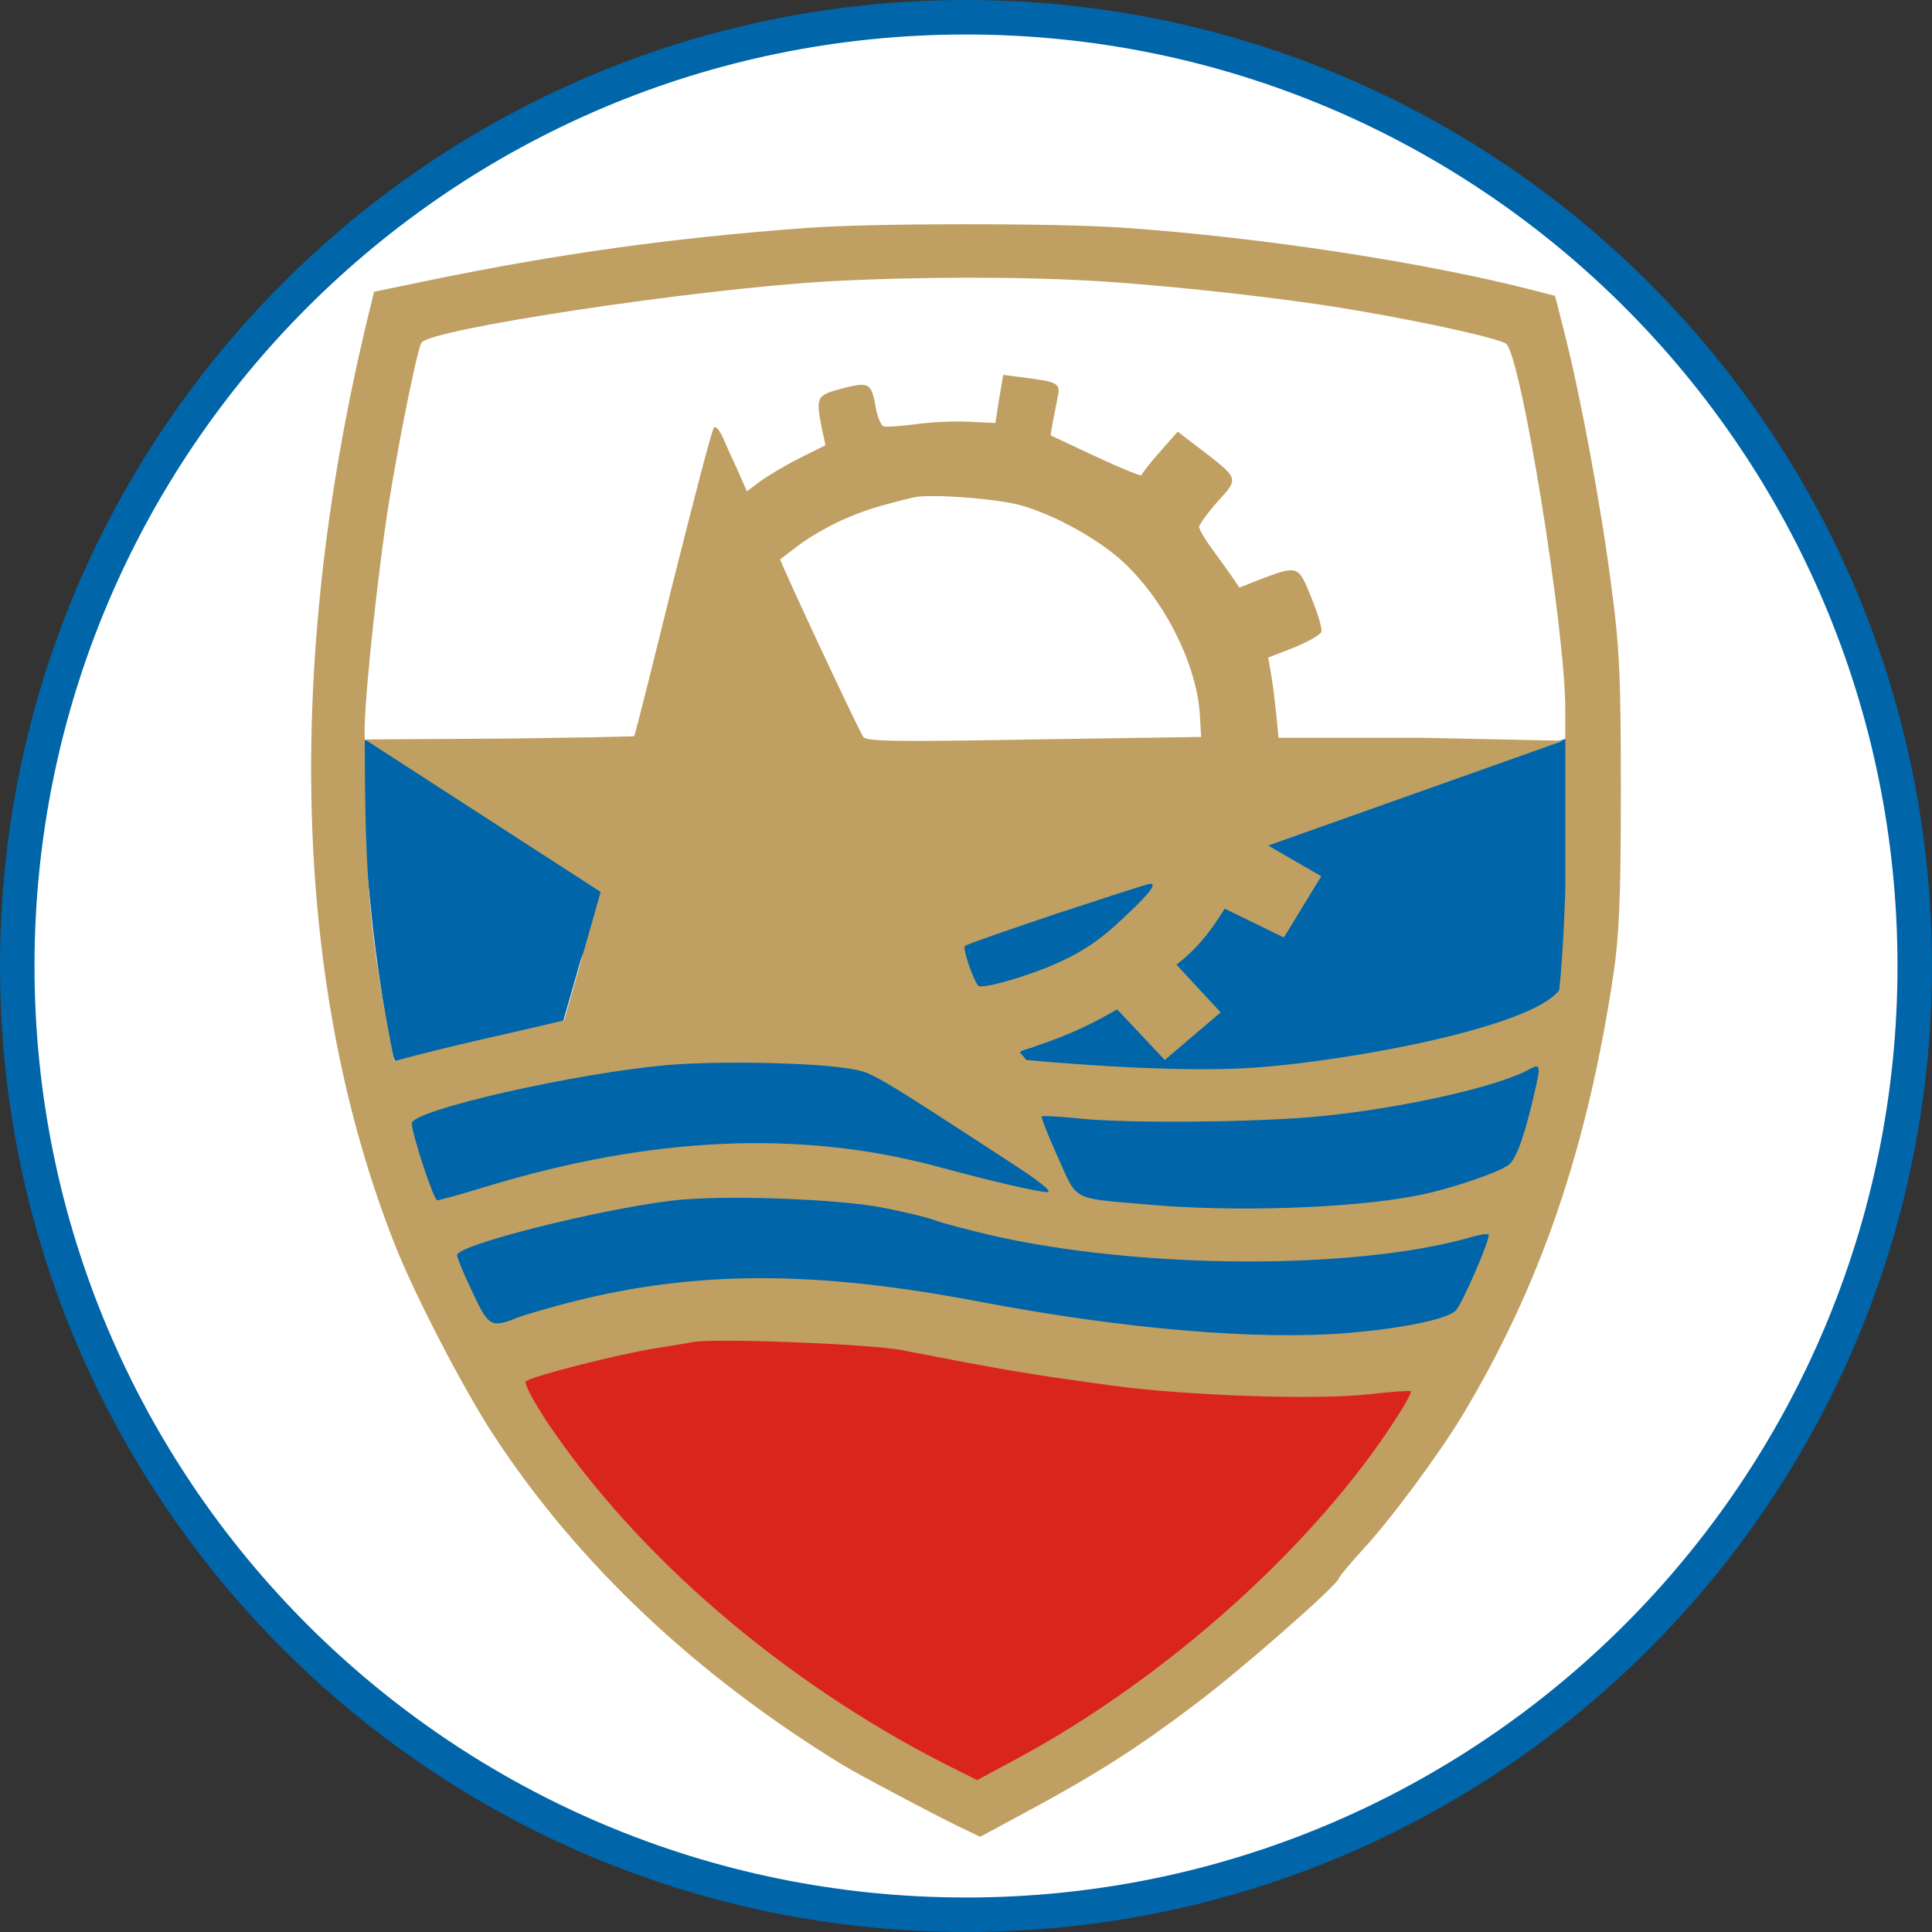 <svg width="56" height="56" viewBox="0 0 56 56" fill="none" xmlns="http://www.w3.org/2000/svg">
<rect x="0" y="0" width="56" height="56" fill="#333333" stroke="none"/>
<g clip-path="url(#clip0_320_357)">
<path d="M28 0.5C43.188 0.5 55.5 12.812 55.5 28C55.5 43.188 43.188 55.5 28 55.5C12.812 55.5 0.5 43.188 0.5 28C0.5 12.812 12.812 0.5 28 0.5Z" fill="white" stroke="#0065A9"/>
<path d="M10.314 21.544C10.218 21.628 10.6 24.762 10.755 26.384C10.875 27.695 11.28 30.319 11.423 30.689C11.507 30.916 11.698 30.892 13.01 30.486C13.499 30.343 14.441 30.105 15.097 29.974L16.29 29.723L16.802 27.934C17.077 26.956 18.218 25.549 18.182 25.478C18.158 25.418 16.898 25.095 16.29 24.701C15.669 24.32 14.695 23.236 13.777 22.64C11.332 21.042 10.385 21.473 10.314 21.544Z" fill="#0065A9"/>
<path d="M41.153 22.793C38.994 23.497 37.09 24.353 36.863 24.437L36.446 24.604L37.257 24.997C37.698 25.212 38.056 25.451 38.056 25.522C38.056 25.641 37.262 26.541 37.166 26.649C37.13 26.673 37.159 26.538 36.658 26.311L35.56 25.936L35.045 26.742C34.926 26.897 34.599 27.151 34.337 27.437L33.864 27.924L34.43 28.48C34.621 28.683 34.8 28.886 34.835 28.921C35.372 29.47 34.931 28.635 34.084 29.386L33.683 30.259L33.391 29.386L32.418 28.003L30.584 29.386C30.083 29.613 30.279 30.281 29.886 30.364C29.266 30.496 29.1 30.98 29.374 31.051C31.02 31.492 37.054 31.044 39.725 30.603C42.29 30.186 44.231 29.857 44.899 29.213C45.078 29.046 45.593 28.889 45.641 28.4C45.975 25.407 45.869 21.44 45.63 21.356C45.547 21.332 43.324 22.077 41.153 22.793Z" fill="#0065A9"/>
<path d="M23.366 6.608C19.49 6.894 16.234 7.347 12.453 8.123L10.843 8.457L10.628 9.339C8.231 19.369 8.517 28.672 11.451 36.091C12.024 37.546 13.443 40.277 14.302 41.589C16.747 45.322 20.158 48.542 24.439 51.166C24.869 51.428 27.052 52.585 27.743 52.919L28.411 53.241L29.89 52.442C31.81 51.404 32.967 50.665 34.625 49.413C35.889 48.471 38.811 45.918 38.811 45.739C38.823 45.692 39.121 45.334 39.479 44.94C40.254 44.117 41.685 42.185 42.365 41.064C44.643 37.283 46.003 33.312 46.766 28.243C46.933 27.098 46.981 26.048 46.981 22.936C46.981 19.572 46.945 18.773 46.695 16.913C46.408 14.682 45.812 11.474 45.347 9.649L45.073 8.576L44.476 8.421C41.34 7.61 36.521 6.87 32.49 6.596C30.498 6.465 25.286 6.465 23.366 6.608ZM31.774 8.146C34.1 8.29 37.368 8.659 39.288 8.993C41.471 9.363 43.51 9.828 43.665 9.971C44.107 10.424 45.371 18.236 45.371 20.574V25.82C45.371 25.82 45.317 27.573 45.196 28.697C44.413 29.761 39.23 30.742 36.35 30.947C33.853 31.124 29.747 30.724 29.747 30.724L29.543 30.477C30.724 30.109 31.436 29.804 32.382 29.258L33.761 30.724L35.382 29.344L34.102 27.963C34.697 27.489 35.029 27.087 35.499 26.337L37.213 27.175L38.298 25.398L36.76 24.509L45.317 21.471L41.208 21.385H37.058L36.986 20.634C36.939 20.228 36.879 19.703 36.831 19.477L36.76 19.059L37.499 18.773C37.905 18.606 38.263 18.403 38.298 18.32C38.334 18.236 38.203 17.795 38.012 17.33C37.63 16.376 37.63 16.376 36.497 16.805L35.925 17.032L35.722 16.734C35.615 16.579 35.352 16.209 35.15 15.935C34.935 15.648 34.756 15.35 34.756 15.267C34.768 15.195 35.007 14.861 35.293 14.539C35.913 13.859 35.925 13.883 34.792 13.012L34.136 12.512L33.611 13.108C33.325 13.43 33.098 13.728 33.086 13.776C33.086 13.812 32.49 13.573 31.774 13.239L30.451 12.619L30.522 12.201C30.57 11.975 30.63 11.641 30.665 11.474C30.737 11.116 30.653 11.069 29.723 10.949L29.079 10.866L28.96 11.569L28.852 12.261L28.077 12.225C27.648 12.201 26.956 12.237 26.527 12.297C26.097 12.357 25.692 12.38 25.608 12.357C25.537 12.321 25.441 12.106 25.394 11.868C25.262 11.092 25.203 11.056 24.416 11.259C23.652 11.462 23.64 11.498 23.831 12.464L23.927 12.905L23.163 13.287C22.758 13.49 22.245 13.8 22.03 13.955L21.649 14.241L21.398 13.668C21.255 13.358 21.052 12.917 20.957 12.691C20.861 12.476 20.742 12.333 20.695 12.392C20.635 12.452 20.11 14.479 19.502 16.901C18.905 19.322 18.405 21.325 18.381 21.337C18.369 21.349 16.64 21.385 14.54 21.409L10.574 21.433L17.41 25.853L16.352 29.576C14.429 30.037 13.402 30.227 11.429 30.756C10.717 27.155 10.574 25.588 10.574 21.433C10.514 20.717 10.867 17.425 11.153 15.362C11.404 13.561 12.06 10.222 12.215 9.935C12.441 9.542 20.11 8.385 23.962 8.158C26.574 8.015 29.532 8.015 31.774 8.146ZM29.628 14.658C30.57 14.933 31.739 15.577 32.454 16.197C33.707 17.294 34.697 19.238 34.78 20.741L34.816 21.361L29.962 21.433C26.05 21.504 25.096 21.492 25.024 21.361C24.845 21.087 22.579 16.233 22.615 16.209C22.639 16.197 22.877 16.006 23.151 15.803C23.426 15.589 23.986 15.267 24.404 15.076C25.06 14.79 25.394 14.682 26.467 14.42C26.92 14.301 28.972 14.456 29.628 14.658Z" fill="#BF9F62"/>
<path d="M30.637 26.479C29.218 26.956 28.013 27.374 27.966 27.421C27.906 27.493 28.168 28.304 28.347 28.566C28.431 28.697 29.898 28.268 30.733 27.875C31.413 27.564 31.937 27.207 32.545 26.622C33.333 25.895 33.559 25.585 33.321 25.62C33.261 25.62 32.056 26.014 30.637 26.479Z" fill="#0065A9"/>
<path d="M19.39 30.868C16.707 31.095 11.936 32.18 11.936 32.562C11.936 32.848 12.568 34.792 12.676 34.792C12.723 34.792 13.379 34.613 14.119 34.386C18.878 32.943 23.147 32.752 27.083 33.79C28.753 34.243 30.089 34.553 30.363 34.553C30.506 34.553 30.16 34.267 29.528 33.85C25.211 31.035 25.282 31.083 24.614 30.976C23.565 30.797 20.81 30.749 19.39 30.868Z" fill="#0065A9"/>
<path d="M44.341 30.987C43.458 31.488 40.715 32.108 38.354 32.347C36.505 32.538 32.522 32.573 31.138 32.406C30.649 32.359 30.22 32.335 30.196 32.359C30.172 32.383 30.375 32.907 30.661 33.539C31.245 34.828 31.031 34.72 33.225 34.911C35.706 35.138 39.117 35.03 41.037 34.661C41.992 34.482 43.506 33.969 43.757 33.742C43.971 33.539 44.21 32.86 44.496 31.595C44.663 30.892 44.639 30.82 44.341 30.987Z" fill="#0065A9"/>
<path d="M19.45 34.804C17.244 35.078 13.248 36.092 13.248 36.378C13.248 36.45 13.439 36.927 13.689 37.44C14.155 38.453 14.238 38.501 15.001 38.191C15.252 38.095 16.003 37.881 16.659 37.714C20.237 36.819 23.684 36.831 28.371 37.726C32.569 38.525 36.481 38.859 39.129 38.632C40.644 38.501 41.884 38.251 42.182 38C42.361 37.857 43.22 35.865 43.148 35.782C43.113 35.758 42.886 35.782 42.624 35.865C39.272 36.819 33.058 36.795 28.729 35.806C28.025 35.639 27.298 35.448 27.119 35.376C26.94 35.305 26.272 35.138 25.652 35.018C24.328 34.744 20.869 34.625 19.45 34.804Z" fill="#0065A9"/>
<path d="M20.046 38.907C19.951 38.931 19.462 39.002 18.973 39.086C17.923 39.253 15.383 39.897 15.24 40.04C15.18 40.087 15.466 40.624 15.86 41.221C18.484 45.12 22.682 48.722 27.369 51.12L28.323 51.597L29.456 50.988C33.822 48.639 38.127 44.775 40.489 41.077C40.739 40.696 40.918 40.362 40.894 40.326C40.87 40.302 40.334 40.338 39.714 40.41C38.211 40.588 34.394 40.457 32.212 40.159C29.695 39.813 29.206 39.73 26.129 39.133C25.211 38.954 20.571 38.776 20.046 38.907Z" fill="#DA251C"/>
</g>
<defs>
<clipPath id="clip0_320_357">
<rect width="56" height="56" fill="white"/>
</clipPath>
</defs>
</svg>
